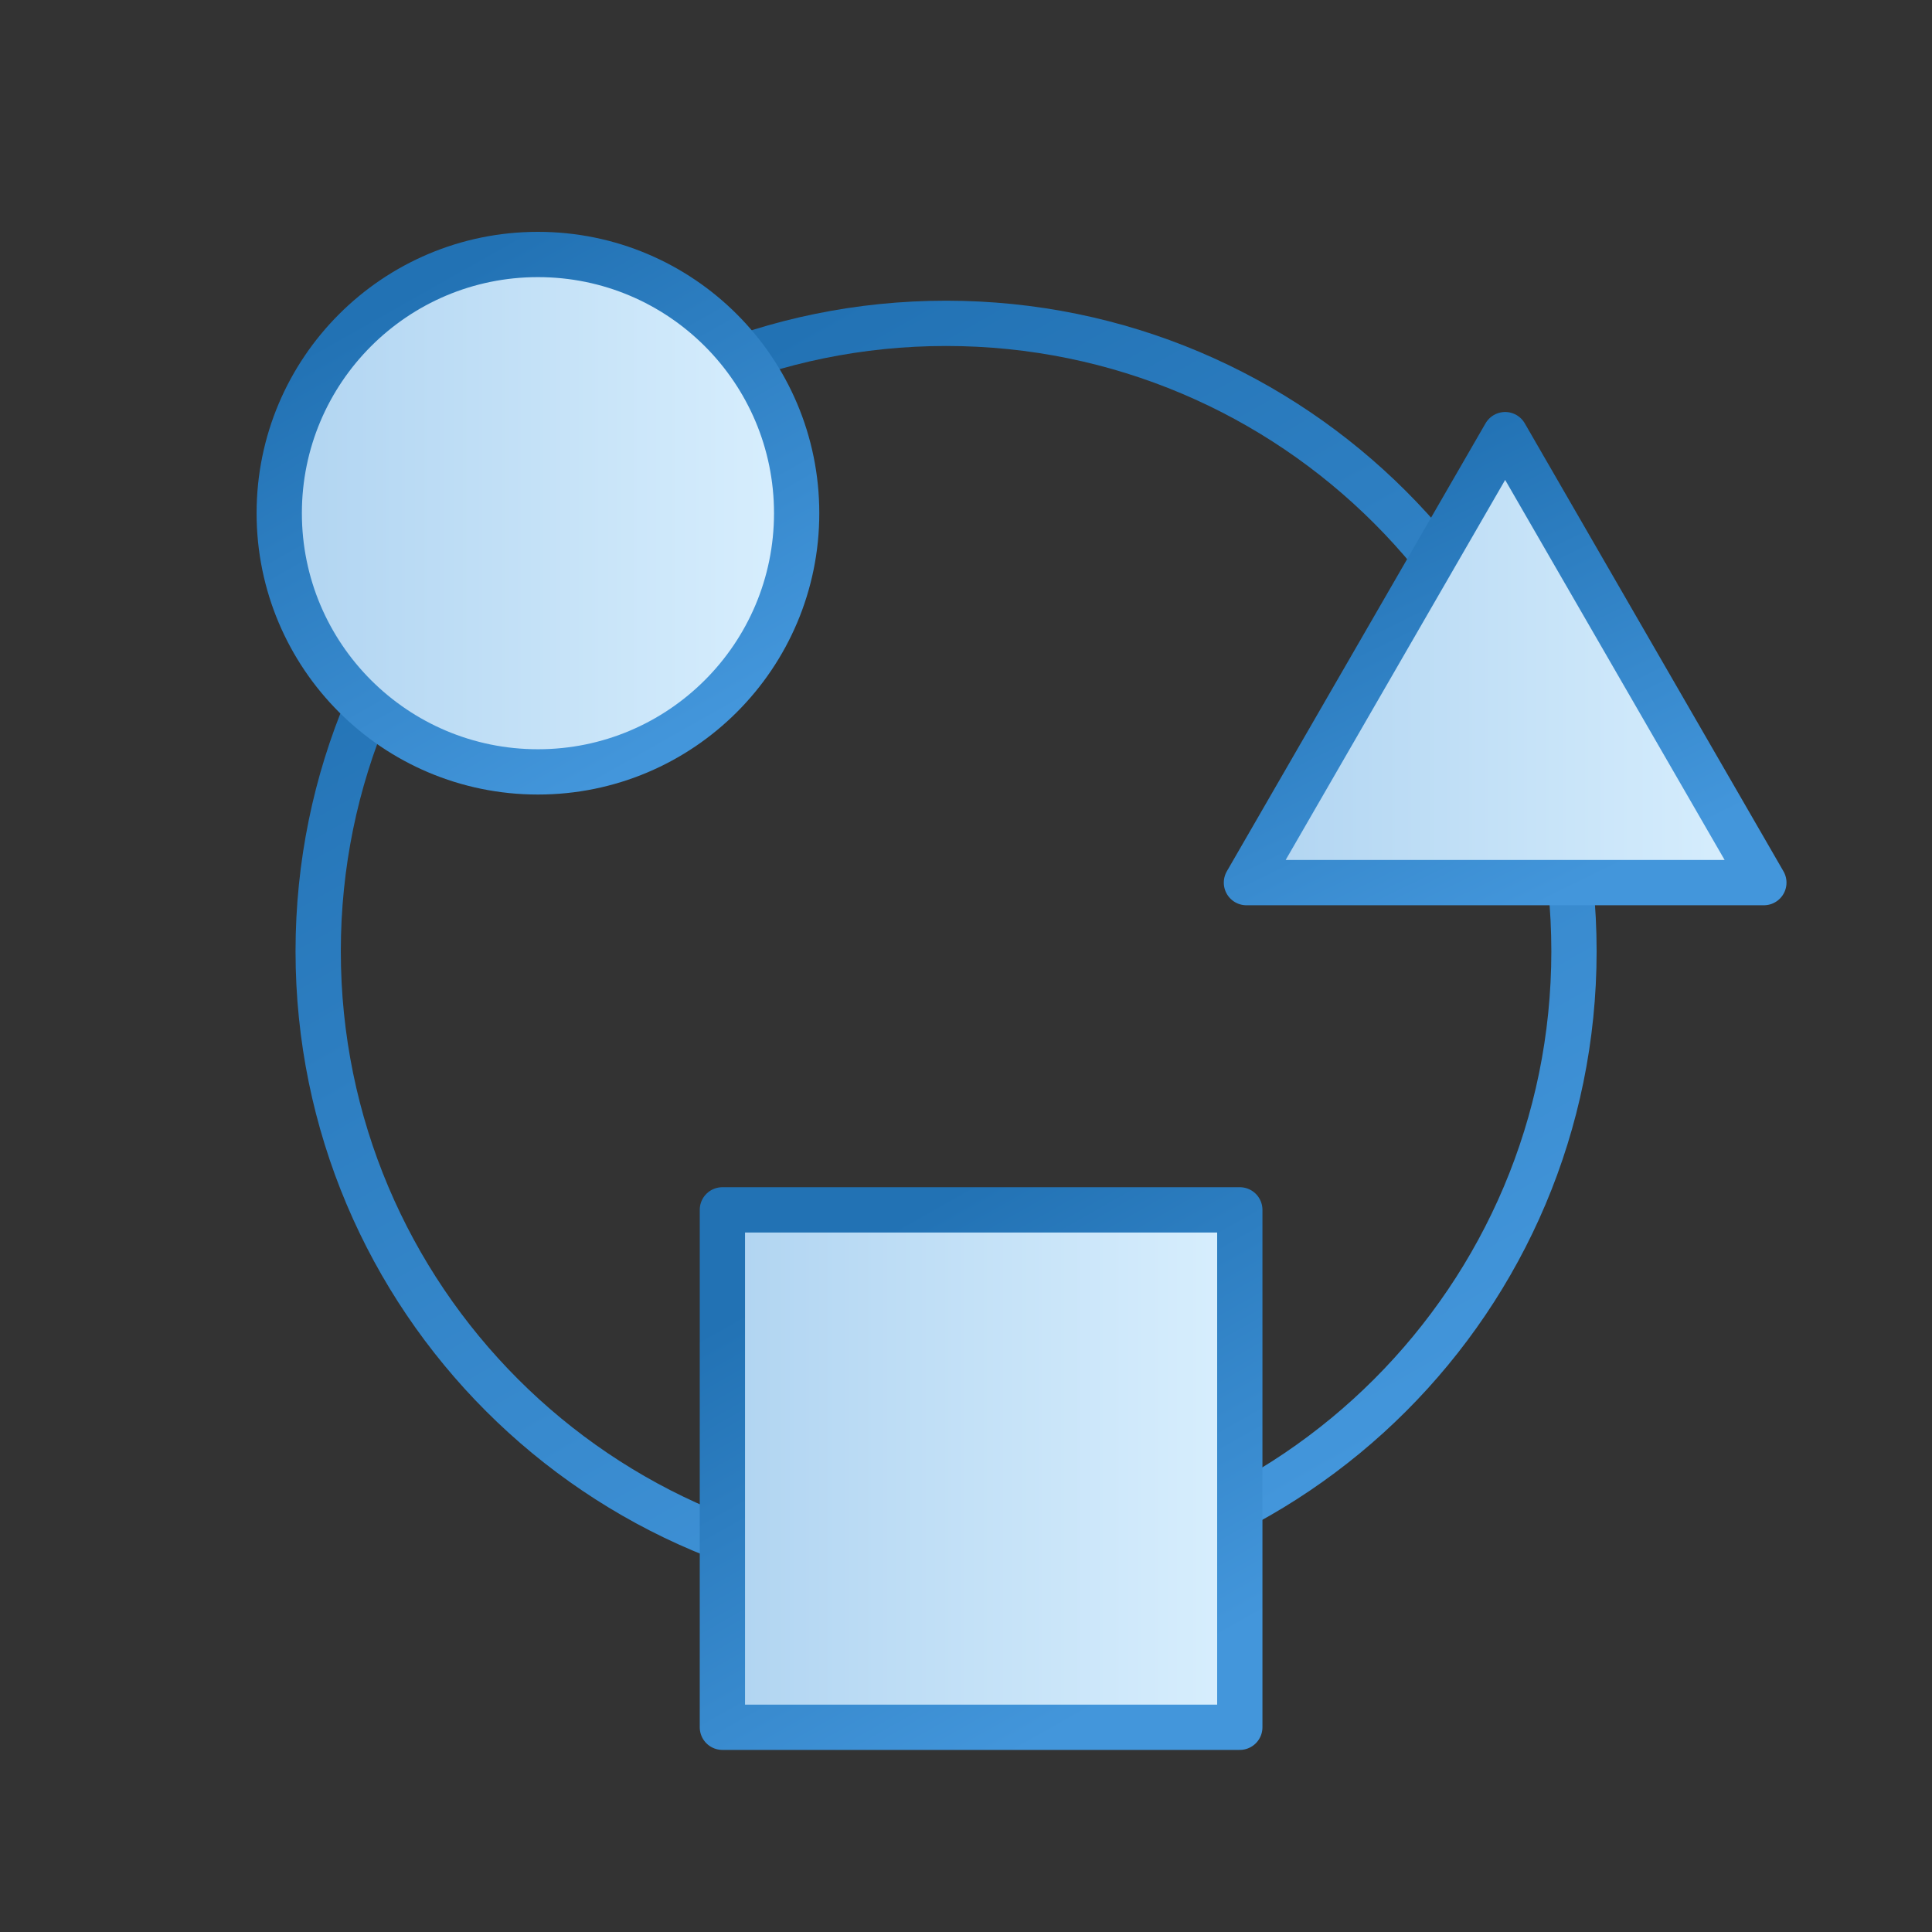 <svg width="64" height="64" viewBox="0 0 64 64" fill="none" xmlns="http://www.w3.org/2000/svg">
<rect x="0" y="0" width="64" height="64" fill="#333333" stroke="none"/>
<g clip-path="url(#clip0_8585_13029)">
<path d="M31.34 52.311C42.828 52.311 52.14 42.998 52.14 31.511C52.14 20.023 42.828 10.711 31.34 10.711C19.852 10.711 10.54 20.023 10.54 31.511C10.54 42.998 19.852 52.311 31.34 52.311Z" stroke="url(#paint0_linear_8585_13029)" stroke-width="1.5" stroke-linecap="round" stroke-linejoin="round"/>
<path d="M17.82 25.57C22.553 25.57 26.39 21.733 26.39 17C26.39 12.267 22.553 8.43 17.82 8.43C13.087 8.43 9.25 12.267 9.25 17C9.25 21.733 13.087 25.57 17.82 25.57Z" fill="url(#paint1_linear_8585_13029)" stroke="url(#paint2_linear_8585_13029)" stroke-width="1.5" stroke-linecap="round" stroke-linejoin="round"/>
<path d="M41.07 40.078H23.93V57.218H41.07V40.078Z" fill="url(#paint3_linear_8585_13029)" stroke="url(#paint4_linear_8585_13029)" stroke-width="1.5" stroke-linecap="round" stroke-linejoin="round"/>
<path d="M49.86 14.398L41.29 29.238H58.43L49.86 14.398Z" fill="url(#paint5_linear_8585_13029)" stroke="url(#paint6_linear_8585_13029)" stroke-width="1.5" stroke-linecap="round" stroke-linejoin="round"/>
</g>
<defs>
<linearGradient id="paint0_linear_8585_13029" x1="40.538" y1="51.001" x2="19.847" y2="14.417" gradientUnits="userSpaceOnUse">
<stop stop-color="#4396DB"/>
<stop offset="1" stop-color="#2272B4"/>
</linearGradient>
<linearGradient id="paint1_linear_8585_13029" x1="9.25" y1="8.43" x2="27.194" y2="8.43" gradientUnits="userSpaceOnUse">
<stop stop-color="#B0D4F1"/>
<stop offset="0" stop-color="#B0D4F1"/>
<stop offset="1" stop-color="#DAF0FE"/>
<stop offset="1" stop-color="white" stop-opacity="0.52"/>
</linearGradient>
<linearGradient id="paint2_linear_8585_13029" x1="21.61" y1="25.03" x2="13.085" y2="9.957" gradientUnits="userSpaceOnUse">
<stop stop-color="#4396DB"/>
<stop offset="1" stop-color="#2272B4"/>
</linearGradient>
<linearGradient id="paint3_linear_8585_13029" x1="23.93" y1="40.078" x2="41.874" y2="40.078" gradientUnits="userSpaceOnUse">
<stop stop-color="#B0D4F1"/>
<stop offset="0" stop-color="#B0D4F1"/>
<stop offset="1" stop-color="#DAF0FE"/>
<stop offset="1" stop-color="white" stop-opacity="0.52"/>
</linearGradient>
<linearGradient id="paint4_linear_8585_13029" x1="36.289" y1="56.678" x2="27.765" y2="41.605" gradientUnits="userSpaceOnUse">
<stop stop-color="#4396DB"/>
<stop offset="1" stop-color="#2272B4"/>
</linearGradient>
<linearGradient id="paint5_linear_8585_13029" x1="41.29" y1="14.398" x2="59.234" y2="14.398" gradientUnits="userSpaceOnUse">
<stop stop-color="#B0D4F1"/>
<stop offset="0" stop-color="#B0D4F1"/>
<stop offset="1" stop-color="#DAF0FE"/>
<stop offset="1" stop-color="white" stop-opacity="0.52"/>
</linearGradient>
<linearGradient id="paint6_linear_8585_13029" x1="53.65" y1="28.771" x2="46.846" y2="14.877" gradientUnits="userSpaceOnUse">
<stop stop-color="#4396DB"/>
<stop offset="1" stop-color="#2272B4"/>
</linearGradient>
<clipPath id="clip0_8585_13029">
<rect width="64" height="64" fill="white"/>
</clipPath>
</defs>
</svg>
